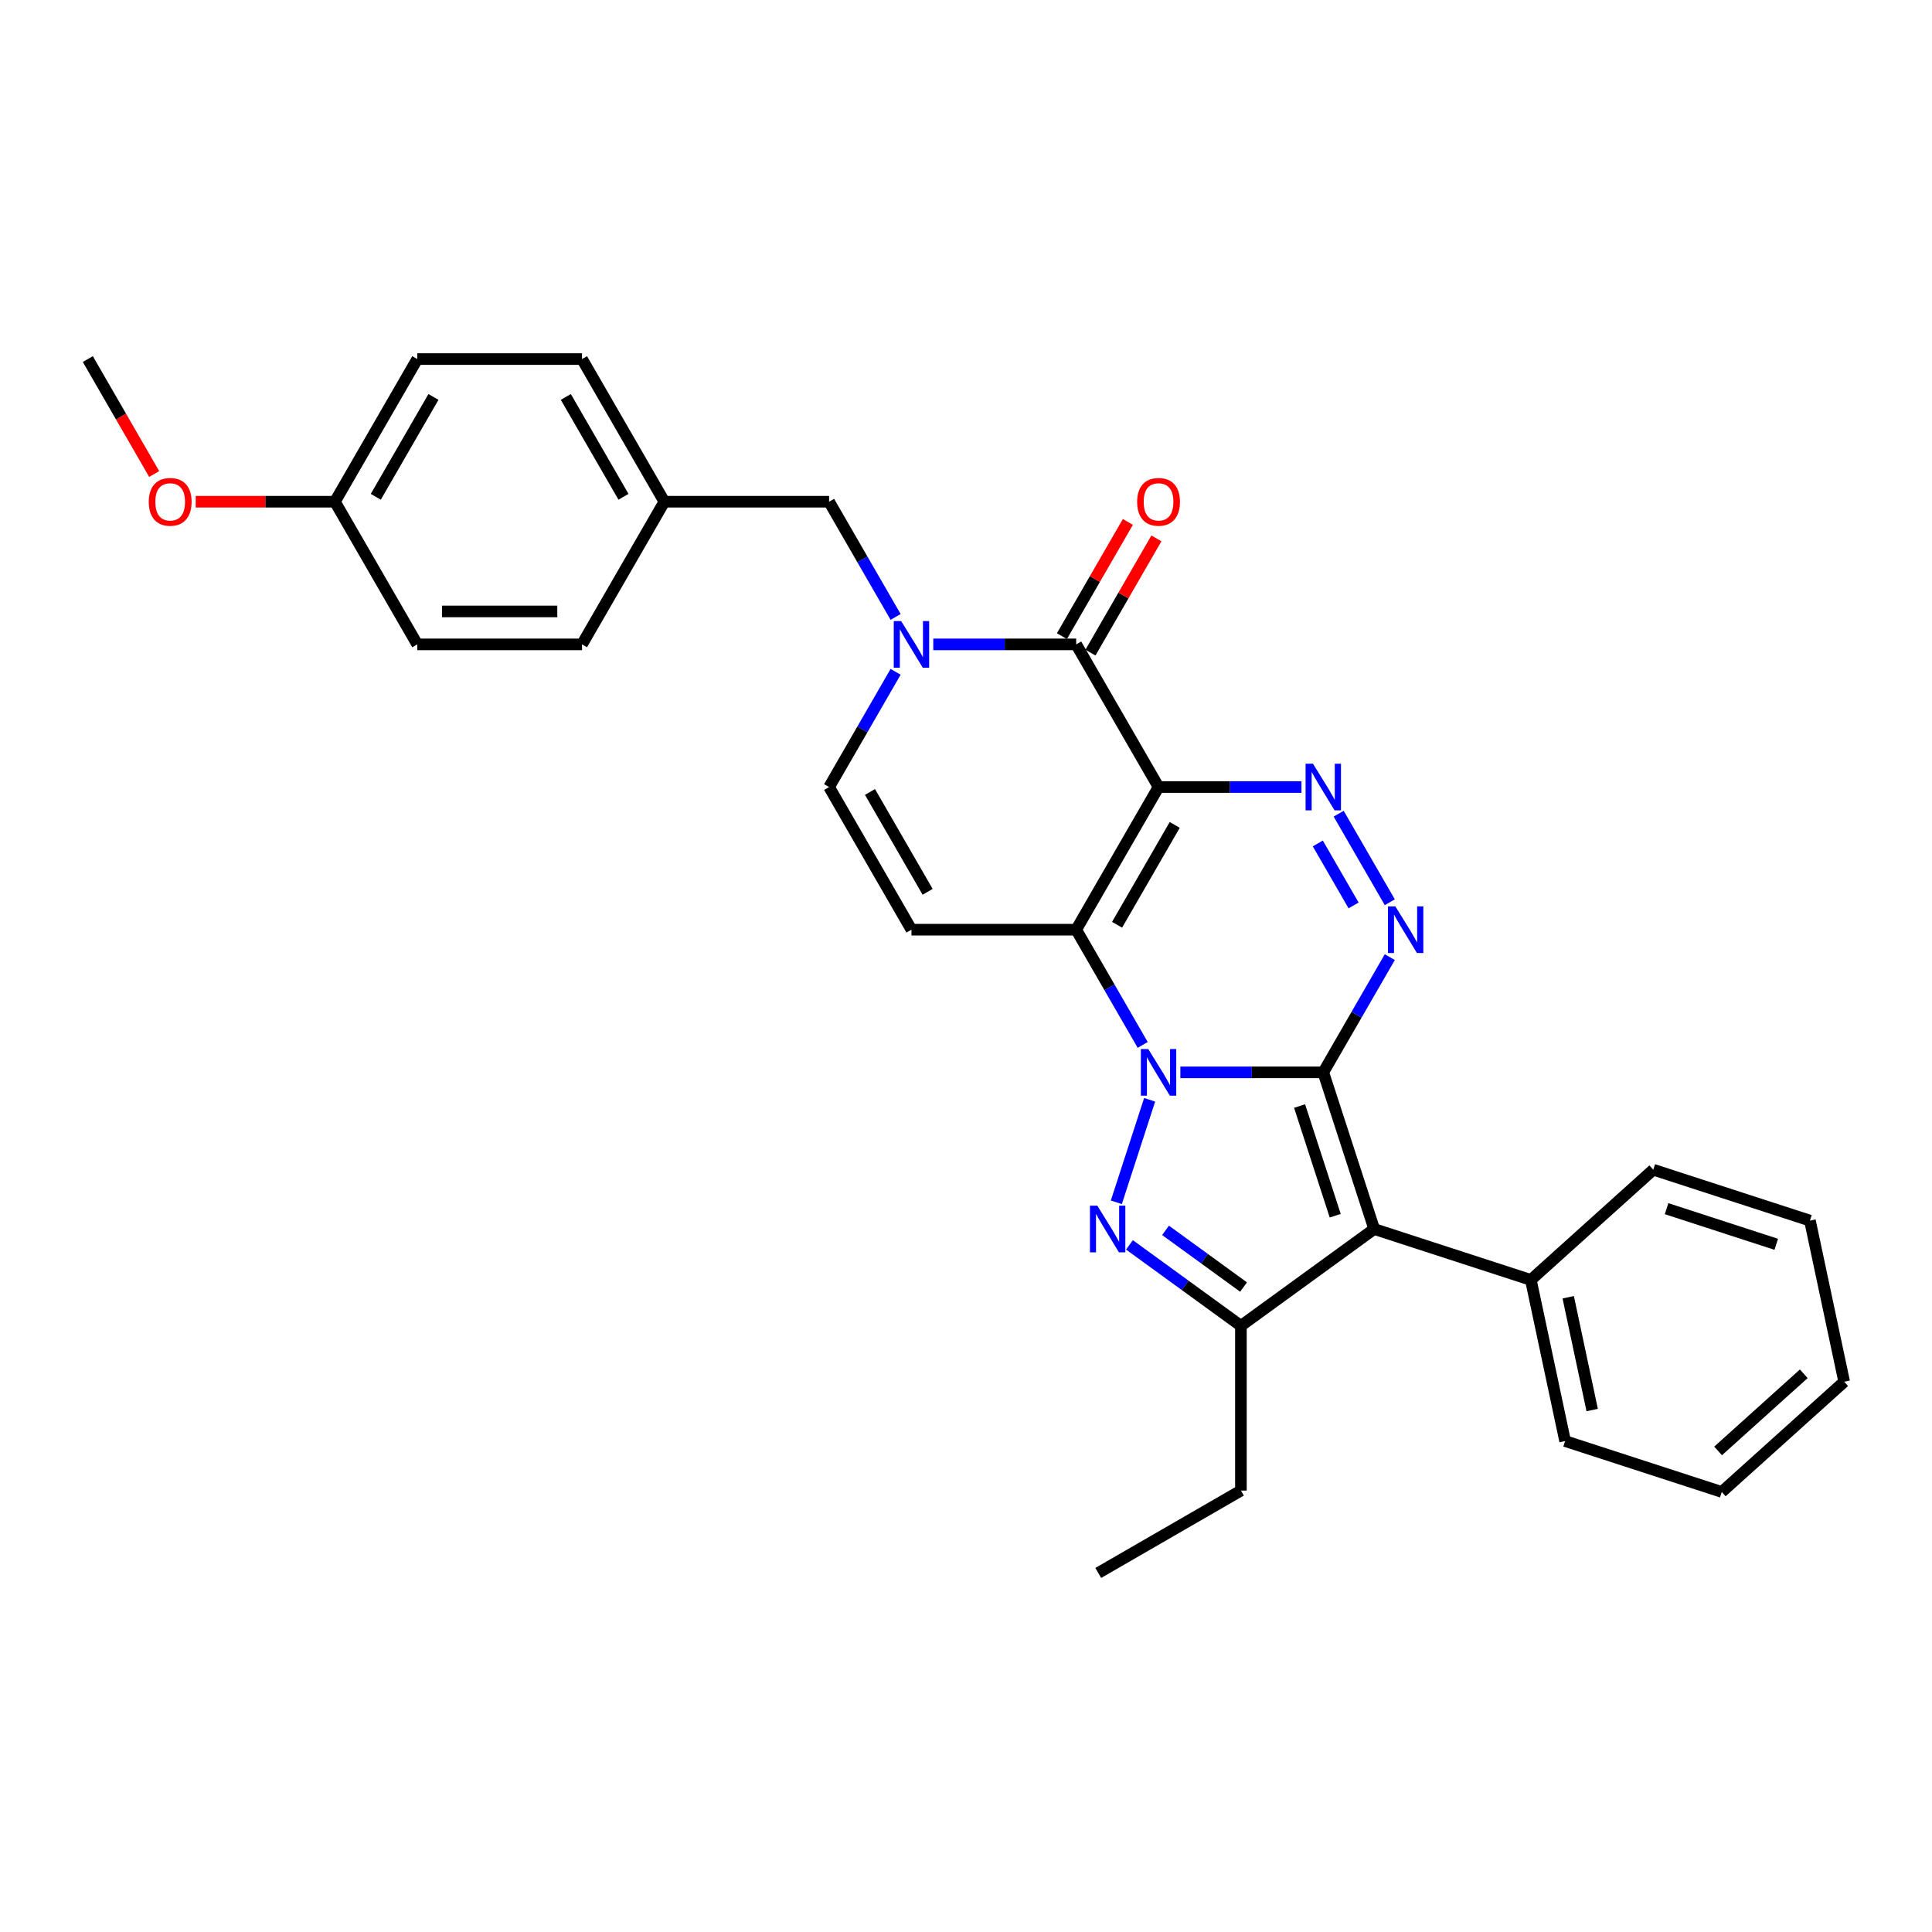 <?xml version='1.0' encoding='iso-8859-1'?>
<svg version='1.1' baseProfile='full'
              xmlns='http://www.w3.org/2000/svg'
                      xmlns:rdkit='http://www.rdkit.org/xml'
                      xmlns:xlink='http://www.w3.org/1999/xlink'
                  xml:space='preserve'
width='1000px' height='1000px' viewBox='0 0 1000 1000'>
<!-- END OF HEADER -->
<rect style='opacity:1.0;fill:#FFFFFF;stroke:none' width='1000' height='1000' x='0' y='0'> </rect>
<path class='bond-0' d='M 684.928,555.049 L 647.941,555.049' style='fill:none;fill-rule:evenodd;stroke:#000000;stroke-width:6px;stroke-linecap:butt;stroke-linejoin:miter;stroke-opacity:1' />
<path class='bond-0' d='M 647.941,555.049 L 610.953,555.049' style='fill:none;fill-rule:evenodd;stroke:#0000FF;stroke-width:6px;stroke-linecap:butt;stroke-linejoin:miter;stroke-opacity:1' />
<path class='bond-3' d='M 684.928,555.049 L 711.275,636.139' style='fill:none;fill-rule:evenodd;stroke:#000000;stroke-width:6px;stroke-linecap:butt;stroke-linejoin:miter;stroke-opacity:1' />
<path class='bond-3' d='M 672.662,572.483 L 691.105,629.246' style='fill:none;fill-rule:evenodd;stroke:#000000;stroke-width:6px;stroke-linecap:butt;stroke-linejoin:miter;stroke-opacity:1' />
<path class='bond-5' d='M 684.928,555.049 L 702.143,525.232' style='fill:none;fill-rule:evenodd;stroke:#000000;stroke-width:6px;stroke-linecap:butt;stroke-linejoin:miter;stroke-opacity:1' />
<path class='bond-5' d='M 702.143,525.232 L 719.358,495.414' style='fill:none;fill-rule:evenodd;stroke:#0000FF;stroke-width:6px;stroke-linecap:butt;stroke-linejoin:miter;stroke-opacity:1' />
<path class='bond-2' d='M 591.463,540.845 L 574.248,511.027' style='fill:none;fill-rule:evenodd;stroke:#0000FF;stroke-width:6px;stroke-linecap:butt;stroke-linejoin:miter;stroke-opacity:1' />
<path class='bond-2' d='M 574.248,511.027 L 557.033,481.209' style='fill:none;fill-rule:evenodd;stroke:#000000;stroke-width:6px;stroke-linecap:butt;stroke-linejoin:miter;stroke-opacity:1' />
<path class='bond-4' d='M 595.049,569.254 L 577.811,622.308' style='fill:none;fill-rule:evenodd;stroke:#0000FF;stroke-width:6px;stroke-linecap:butt;stroke-linejoin:miter;stroke-opacity:1' />
<path class='bond-1' d='M 599.665,407.369 L 636.652,407.369' style='fill:none;fill-rule:evenodd;stroke:#000000;stroke-width:6px;stroke-linecap:butt;stroke-linejoin:miter;stroke-opacity:1' />
<path class='bond-1' d='M 636.652,407.369 L 673.639,407.369' style='fill:none;fill-rule:evenodd;stroke:#0000FF;stroke-width:6px;stroke-linecap:butt;stroke-linejoin:miter;stroke-opacity:1' />
<path class='bond-7' d='M 599.665,407.369 L 557.033,333.529' style='fill:none;fill-rule:evenodd;stroke:#000000;stroke-width:6px;stroke-linecap:butt;stroke-linejoin:miter;stroke-opacity:1' />
<path class='bond-31' d='M 599.665,407.369 L 557.033,481.209' style='fill:none;fill-rule:evenodd;stroke:#000000;stroke-width:6px;stroke-linecap:butt;stroke-linejoin:miter;stroke-opacity:1' />
<path class='bond-31' d='M 608.038,426.972 L 578.196,478.66' style='fill:none;fill-rule:evenodd;stroke:#000000;stroke-width:6px;stroke-linecap:butt;stroke-linejoin:miter;stroke-opacity:1' />
<path class='bond-10' d='M 557.033,481.209 L 471.77,481.209' style='fill:none;fill-rule:evenodd;stroke:#000000;stroke-width:6px;stroke-linecap:butt;stroke-linejoin:miter;stroke-opacity:1' />
<path class='bond-8' d='M 711.275,636.139 L 642.296,686.256' style='fill:none;fill-rule:evenodd;stroke:#000000;stroke-width:6px;stroke-linecap:butt;stroke-linejoin:miter;stroke-opacity:1' />
<path class='bond-13' d='M 711.275,636.139 L 792.365,662.487' style='fill:none;fill-rule:evenodd;stroke:#000000;stroke-width:6px;stroke-linecap:butt;stroke-linejoin:miter;stroke-opacity:1' />
<path class='bond-30' d='M 584.606,644.341 L 613.451,665.299' style='fill:none;fill-rule:evenodd;stroke:#0000FF;stroke-width:6px;stroke-linecap:butt;stroke-linejoin:miter;stroke-opacity:1' />
<path class='bond-30' d='M 613.451,665.299 L 642.296,686.256' style='fill:none;fill-rule:evenodd;stroke:#000000;stroke-width:6px;stroke-linecap:butt;stroke-linejoin:miter;stroke-opacity:1' />
<path class='bond-30' d='M 603.283,636.833 L 623.474,651.503' style='fill:none;fill-rule:evenodd;stroke:#0000FF;stroke-width:6px;stroke-linecap:butt;stroke-linejoin:miter;stroke-opacity:1' />
<path class='bond-30' d='M 623.474,651.503 L 643.666,666.173' style='fill:none;fill-rule:evenodd;stroke:#000000;stroke-width:6px;stroke-linecap:butt;stroke-linejoin:miter;stroke-opacity:1' />
<path class='bond-6' d='M 719.358,467.005 L 692.892,421.164' style='fill:none;fill-rule:evenodd;stroke:#0000FF;stroke-width:6px;stroke-linecap:butt;stroke-linejoin:miter;stroke-opacity:1' />
<path class='bond-6' d='M 700.62,468.655 L 682.094,436.567' style='fill:none;fill-rule:evenodd;stroke:#0000FF;stroke-width:6px;stroke-linecap:butt;stroke-linejoin:miter;stroke-opacity:1' />
<path class='bond-9' d='M 557.033,333.529 L 520.046,333.529' style='fill:none;fill-rule:evenodd;stroke:#000000;stroke-width:6px;stroke-linecap:butt;stroke-linejoin:miter;stroke-opacity:1' />
<path class='bond-9' d='M 520.046,333.529 L 483.059,333.529' style='fill:none;fill-rule:evenodd;stroke:#0000FF;stroke-width:6px;stroke-linecap:butt;stroke-linejoin:miter;stroke-opacity:1' />
<path class='bond-14' d='M 564.417,337.793 L 581.485,308.231' style='fill:none;fill-rule:evenodd;stroke:#000000;stroke-width:6px;stroke-linecap:butt;stroke-linejoin:miter;stroke-opacity:1' />
<path class='bond-14' d='M 581.485,308.231 L 598.552,278.669' style='fill:none;fill-rule:evenodd;stroke:#FF0000;stroke-width:6px;stroke-linecap:butt;stroke-linejoin:miter;stroke-opacity:1' />
<path class='bond-14' d='M 549.649,329.266 L 566.717,299.705' style='fill:none;fill-rule:evenodd;stroke:#000000;stroke-width:6px;stroke-linecap:butt;stroke-linejoin:miter;stroke-opacity:1' />
<path class='bond-14' d='M 566.717,299.705 L 583.784,270.143' style='fill:none;fill-rule:evenodd;stroke:#FF0000;stroke-width:6px;stroke-linecap:butt;stroke-linejoin:miter;stroke-opacity:1' />
<path class='bond-16' d='M 642.296,686.256 L 642.296,771.519' style='fill:none;fill-rule:evenodd;stroke:#000000;stroke-width:6px;stroke-linecap:butt;stroke-linejoin:miter;stroke-opacity:1' />
<path class='bond-12' d='M 463.569,319.325 L 446.354,289.507' style='fill:none;fill-rule:evenodd;stroke:#0000FF;stroke-width:6px;stroke-linecap:butt;stroke-linejoin:miter;stroke-opacity:1' />
<path class='bond-12' d='M 446.354,289.507 L 429.138,259.689' style='fill:none;fill-rule:evenodd;stroke:#000000;stroke-width:6px;stroke-linecap:butt;stroke-linejoin:miter;stroke-opacity:1' />
<path class='bond-32' d='M 463.569,347.734 L 446.354,377.552' style='fill:none;fill-rule:evenodd;stroke:#0000FF;stroke-width:6px;stroke-linecap:butt;stroke-linejoin:miter;stroke-opacity:1' />
<path class='bond-32' d='M 446.354,377.552 L 429.138,407.369' style='fill:none;fill-rule:evenodd;stroke:#000000;stroke-width:6px;stroke-linecap:butt;stroke-linejoin:miter;stroke-opacity:1' />
<path class='bond-11' d='M 471.77,481.209 L 429.138,407.369' style='fill:none;fill-rule:evenodd;stroke:#000000;stroke-width:6px;stroke-linecap:butt;stroke-linejoin:miter;stroke-opacity:1' />
<path class='bond-11' d='M 480.143,461.607 L 450.301,409.919' style='fill:none;fill-rule:evenodd;stroke:#000000;stroke-width:6px;stroke-linecap:butt;stroke-linejoin:miter;stroke-opacity:1' />
<path class='bond-15' d='M 429.138,259.689 L 343.875,259.689' style='fill:none;fill-rule:evenodd;stroke:#000000;stroke-width:6px;stroke-linecap:butt;stroke-linejoin:miter;stroke-opacity:1' />
<path class='bond-23' d='M 792.365,662.487 L 810.093,745.887' style='fill:none;fill-rule:evenodd;stroke:#000000;stroke-width:6px;stroke-linecap:butt;stroke-linejoin:miter;stroke-opacity:1' />
<path class='bond-23' d='M 811.704,671.452 L 824.114,729.832' style='fill:none;fill-rule:evenodd;stroke:#000000;stroke-width:6px;stroke-linecap:butt;stroke-linejoin:miter;stroke-opacity:1' />
<path class='bond-24' d='M 792.365,662.487 L 855.728,605.435' style='fill:none;fill-rule:evenodd;stroke:#000000;stroke-width:6px;stroke-linecap:butt;stroke-linejoin:miter;stroke-opacity:1' />
<path class='bond-18' d='M 343.875,259.689 L 301.244,333.529' style='fill:none;fill-rule:evenodd;stroke:#000000;stroke-width:6px;stroke-linecap:butt;stroke-linejoin:miter;stroke-opacity:1' />
<path class='bond-19' d='M 343.875,259.689 L 301.244,185.849' style='fill:none;fill-rule:evenodd;stroke:#000000;stroke-width:6px;stroke-linecap:butt;stroke-linejoin:miter;stroke-opacity:1' />
<path class='bond-19' d='M 322.713,257.14 L 292.871,205.452' style='fill:none;fill-rule:evenodd;stroke:#000000;stroke-width:6px;stroke-linecap:butt;stroke-linejoin:miter;stroke-opacity:1' />
<path class='bond-26' d='M 642.296,771.519 L 568.456,814.151' style='fill:none;fill-rule:evenodd;stroke:#000000;stroke-width:6px;stroke-linecap:butt;stroke-linejoin:miter;stroke-opacity:1' />
<path class='bond-17' d='M 173.349,259.689 L 215.981,185.849' style='fill:none;fill-rule:evenodd;stroke:#000000;stroke-width:6px;stroke-linecap:butt;stroke-linejoin:miter;stroke-opacity:1' />
<path class='bond-17' d='M 194.512,257.14 L 224.354,205.452' style='fill:none;fill-rule:evenodd;stroke:#000000;stroke-width:6px;stroke-linecap:butt;stroke-linejoin:miter;stroke-opacity:1' />
<path class='bond-22' d='M 173.349,259.689 L 137.326,259.689' style='fill:none;fill-rule:evenodd;stroke:#000000;stroke-width:6px;stroke-linecap:butt;stroke-linejoin:miter;stroke-opacity:1' />
<path class='bond-22' d='M 137.326,259.689 L 101.302,259.689' style='fill:none;fill-rule:evenodd;stroke:#FF0000;stroke-width:6px;stroke-linecap:butt;stroke-linejoin:miter;stroke-opacity:1' />
<path class='bond-34' d='M 173.349,259.689 L 215.981,333.529' style='fill:none;fill-rule:evenodd;stroke:#000000;stroke-width:6px;stroke-linecap:butt;stroke-linejoin:miter;stroke-opacity:1' />
<path class='bond-21' d='M 301.244,333.529 L 215.981,333.529' style='fill:none;fill-rule:evenodd;stroke:#000000;stroke-width:6px;stroke-linecap:butt;stroke-linejoin:miter;stroke-opacity:1' />
<path class='bond-21' d='M 288.454,316.477 L 228.77,316.477' style='fill:none;fill-rule:evenodd;stroke:#000000;stroke-width:6px;stroke-linecap:butt;stroke-linejoin:miter;stroke-opacity:1' />
<path class='bond-20' d='M 301.244,185.849 L 215.981,185.849' style='fill:none;fill-rule:evenodd;stroke:#000000;stroke-width:6px;stroke-linecap:butt;stroke-linejoin:miter;stroke-opacity:1' />
<path class='bond-25' d='M 79.806,245.348 L 62.63,215.599' style='fill:none;fill-rule:evenodd;stroke:#FF0000;stroke-width:6px;stroke-linecap:butt;stroke-linejoin:miter;stroke-opacity:1' />
<path class='bond-25' d='M 62.63,215.599 L 45.455,185.849' style='fill:none;fill-rule:evenodd;stroke:#000000;stroke-width:6px;stroke-linecap:butt;stroke-linejoin:miter;stroke-opacity:1' />
<path class='bond-28' d='M 810.093,745.887 L 891.183,772.235' style='fill:none;fill-rule:evenodd;stroke:#000000;stroke-width:6px;stroke-linecap:butt;stroke-linejoin:miter;stroke-opacity:1' />
<path class='bond-27' d='M 855.728,605.435 L 936.818,631.783' style='fill:none;fill-rule:evenodd;stroke:#000000;stroke-width:6px;stroke-linecap:butt;stroke-linejoin:miter;stroke-opacity:1' />
<path class='bond-27' d='M 862.622,625.605 L 919.385,644.049' style='fill:none;fill-rule:evenodd;stroke:#000000;stroke-width:6px;stroke-linecap:butt;stroke-linejoin:miter;stroke-opacity:1' />
<path class='bond-29' d='M 936.818,631.783 L 954.545,715.183' style='fill:none;fill-rule:evenodd;stroke:#000000;stroke-width:6px;stroke-linecap:butt;stroke-linejoin:miter;stroke-opacity:1' />
<path class='bond-33' d='M 891.183,772.235 L 954.545,715.183' style='fill:none;fill-rule:evenodd;stroke:#000000;stroke-width:6px;stroke-linecap:butt;stroke-linejoin:miter;stroke-opacity:1' />
<path class='bond-33' d='M 889.277,751.004 L 933.631,711.068' style='fill:none;fill-rule:evenodd;stroke:#000000;stroke-width:6px;stroke-linecap:butt;stroke-linejoin:miter;stroke-opacity:1' />
<path  class='atom-1' d='M 594.327 542.976
L 602.24 555.766
Q 603.024 557.028, 604.286 559.313
Q 605.548 561.598, 605.616 561.734
L 605.616 542.976
L 608.822 542.976
L 608.822 567.123
L 605.514 567.123
L 597.021 553.14
Q 596.032 551.503, 594.975 549.627
Q 593.952 547.751, 593.645 547.171
L 593.645 567.123
L 590.507 567.123
L 590.507 542.976
L 594.327 542.976
' fill='#0000FF'/>
<path  class='atom-5' d='M 567.979 624.066
L 575.892 636.856
Q 576.676 638.118, 577.938 640.403
Q 579.2 642.688, 579.268 642.824
L 579.268 624.066
L 582.474 624.066
L 582.474 648.213
L 579.166 648.213
L 570.674 634.23
Q 569.685 632.593, 568.627 630.717
Q 567.604 628.841, 567.297 628.261
L 567.297 648.213
L 564.16 648.213
L 564.16 624.066
L 567.979 624.066
' fill='#0000FF'/>
<path  class='atom-6' d='M 722.222 469.136
L 730.134 481.926
Q 730.919 483.188, 732.18 485.473
Q 733.442 487.758, 733.511 487.894
L 733.511 469.136
L 736.716 469.136
L 736.716 493.283
L 733.408 493.283
L 724.916 479.3
Q 723.927 477.663, 722.87 475.787
Q 721.847 473.911, 721.54 473.331
L 721.54 493.283
L 718.402 493.283
L 718.402 469.136
L 722.222 469.136
' fill='#0000FF'/>
<path  class='atom-7' d='M 679.59 395.296
L 687.503 408.086
Q 688.287 409.348, 689.549 411.633
Q 690.811 413.918, 690.879 414.054
L 690.879 395.296
L 694.085 395.296
L 694.085 419.443
L 690.777 419.443
L 682.285 405.46
Q 681.295 403.823, 680.238 401.947
Q 679.215 400.071, 678.908 399.491
L 678.908 419.443
L 675.77 419.443
L 675.77 395.296
L 679.59 395.296
' fill='#0000FF'/>
<path  class='atom-10' d='M 466.432 321.456
L 474.345 334.246
Q 475.129 335.508, 476.391 337.793
Q 477.653 340.078, 477.721 340.214
L 477.721 321.456
L 480.927 321.456
L 480.927 345.603
L 477.619 345.603
L 469.127 331.62
Q 468.138 329.983, 467.08 328.107
Q 466.057 326.231, 465.75 325.651
L 465.75 345.603
L 462.613 345.603
L 462.613 321.456
L 466.432 321.456
' fill='#0000FF'/>
<path  class='atom-15' d='M 588.58 259.758
Q 588.58 253.96, 591.445 250.72
Q 594.31 247.48, 599.665 247.48
Q 605.019 247.48, 607.884 250.72
Q 610.749 253.96, 610.749 259.758
Q 610.749 265.624, 607.85 268.966
Q 604.951 272.274, 599.665 272.274
Q 594.344 272.274, 591.445 268.966
Q 588.58 265.658, 588.58 259.758
M 599.665 269.546
Q 603.348 269.546, 605.326 267.09
Q 607.338 264.601, 607.338 259.758
Q 607.338 255.017, 605.326 252.63
Q 603.348 250.208, 599.665 250.208
Q 595.981 250.208, 593.969 252.596
Q 591.991 254.983, 591.991 259.758
Q 591.991 264.635, 593.969 267.09
Q 595.981 269.546, 599.665 269.546
' fill='#FF0000'/>
<path  class='atom-23' d='M 77.002 259.758
Q 77.002 253.96, 79.867 250.72
Q 82.732 247.48, 88.086 247.48
Q 93.441 247.48, 96.305 250.72
Q 99.17 253.96, 99.17 259.758
Q 99.17 265.624, 96.271 268.966
Q 93.372 272.274, 88.086 272.274
Q 82.766 272.274, 79.867 268.966
Q 77.002 265.658, 77.002 259.758
M 88.086 269.546
Q 91.769 269.546, 93.748 267.09
Q 95.76 264.601, 95.76 259.758
Q 95.76 255.017, 93.748 252.63
Q 91.769 250.208, 88.086 250.208
Q 84.403 250.208, 82.391 252.596
Q 80.412 254.983, 80.412 259.758
Q 80.412 264.635, 82.391 267.09
Q 84.403 269.546, 88.086 269.546
' fill='#FF0000'/>
</svg>
